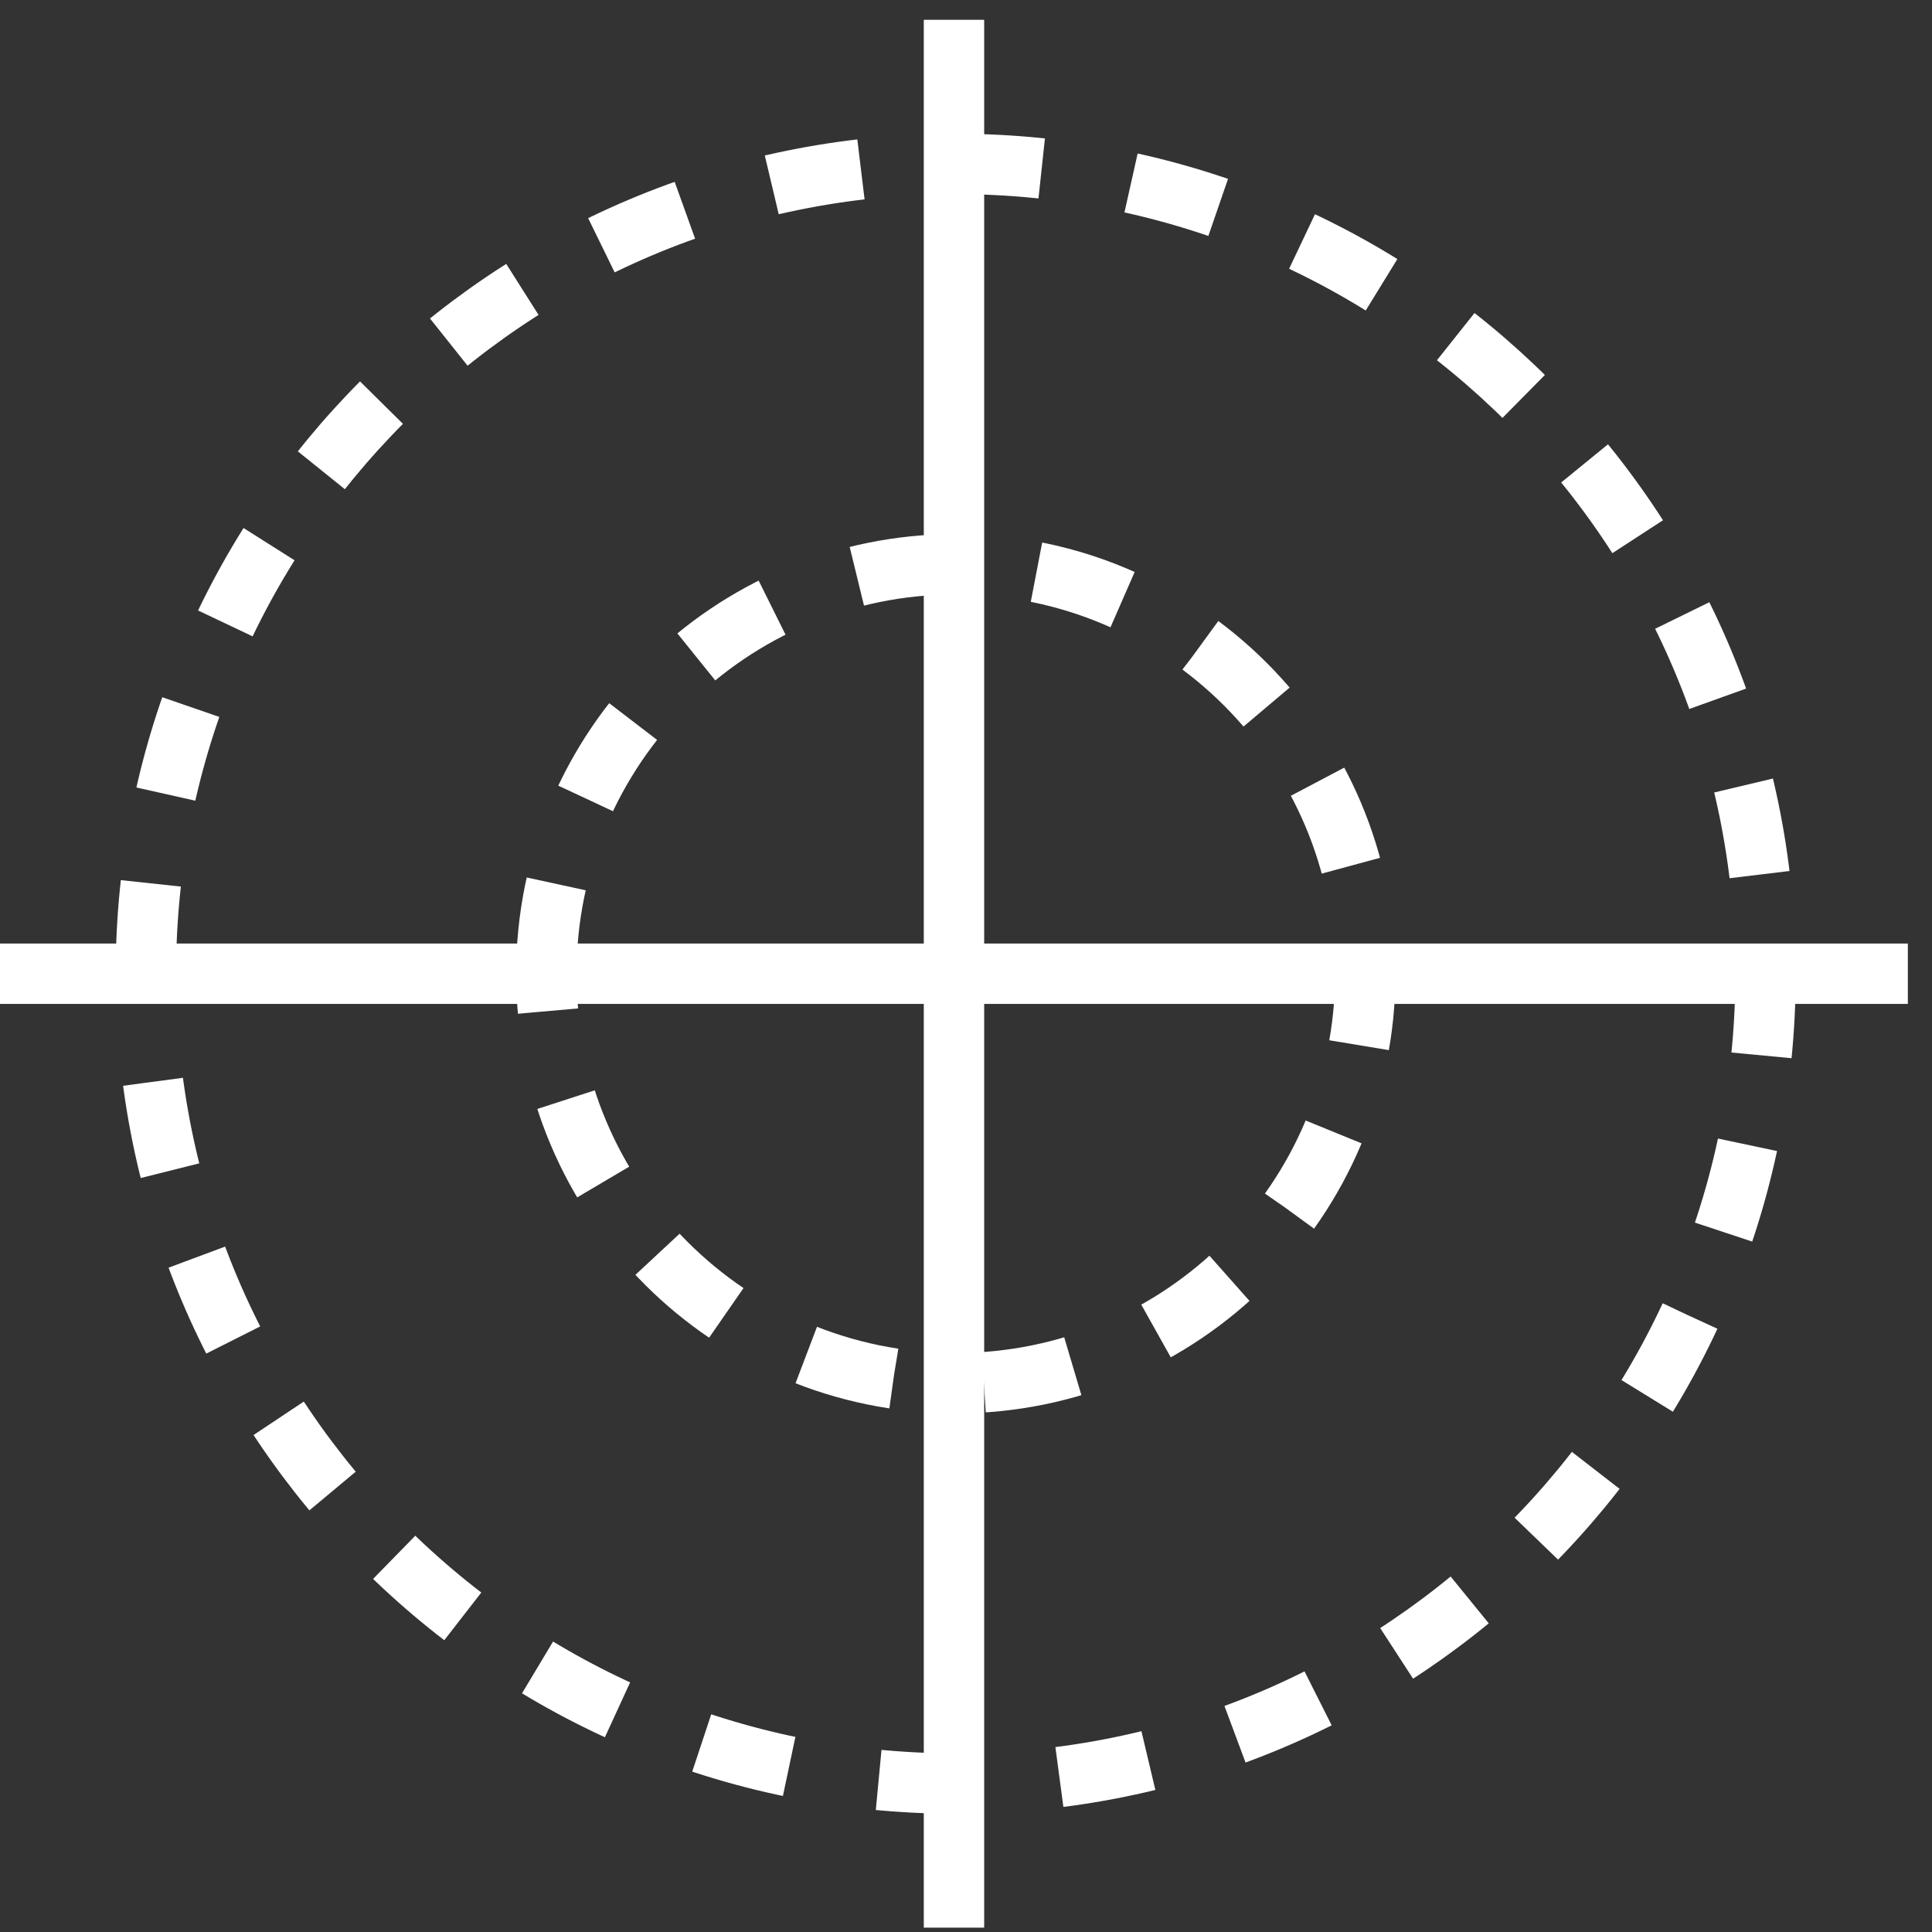 <svg width="64" height="64" viewBox="0 0 64 64" fill="none" xmlns="http://www.w3.org/2000/svg">
<rect x="0" y="0" width="64" height="64" fill="#333333" stroke="none"/>
<path d="M4.832 32.256C4.832 17.453 16.826 5.43 31.659 5.43C46.462 5.43 58.486 17.423 58.486 32.256C58.486 47.09 46.492 59.083 31.659 59.083C16.826 59.083 4.832 47.059 4.832 32.256Z" stroke="white" stroke-width="2" stroke-dasharray="3 3 3 3 3 3 3 3"/>
<path d="M0 32.256H63.2" stroke="white" stroke-width="2" stroke-dasharray="209.2 209.2"/>
<path d="M31.602 0.656V63.856" stroke="white" stroke-width="2" stroke-dasharray="209.2 209.2"/>
<path d="M18.098 32.256C18.098 24.764 24.17 18.691 31.662 18.691C39.154 18.691 45.227 24.764 45.227 32.256C45.227 39.748 39.154 45.82 31.662 45.82C24.17 45.82 18.098 39.748 18.098 32.256Z" stroke="white" stroke-width="2" stroke-dasharray="3 3 3 3 3 3 3 3"/>
</svg>
